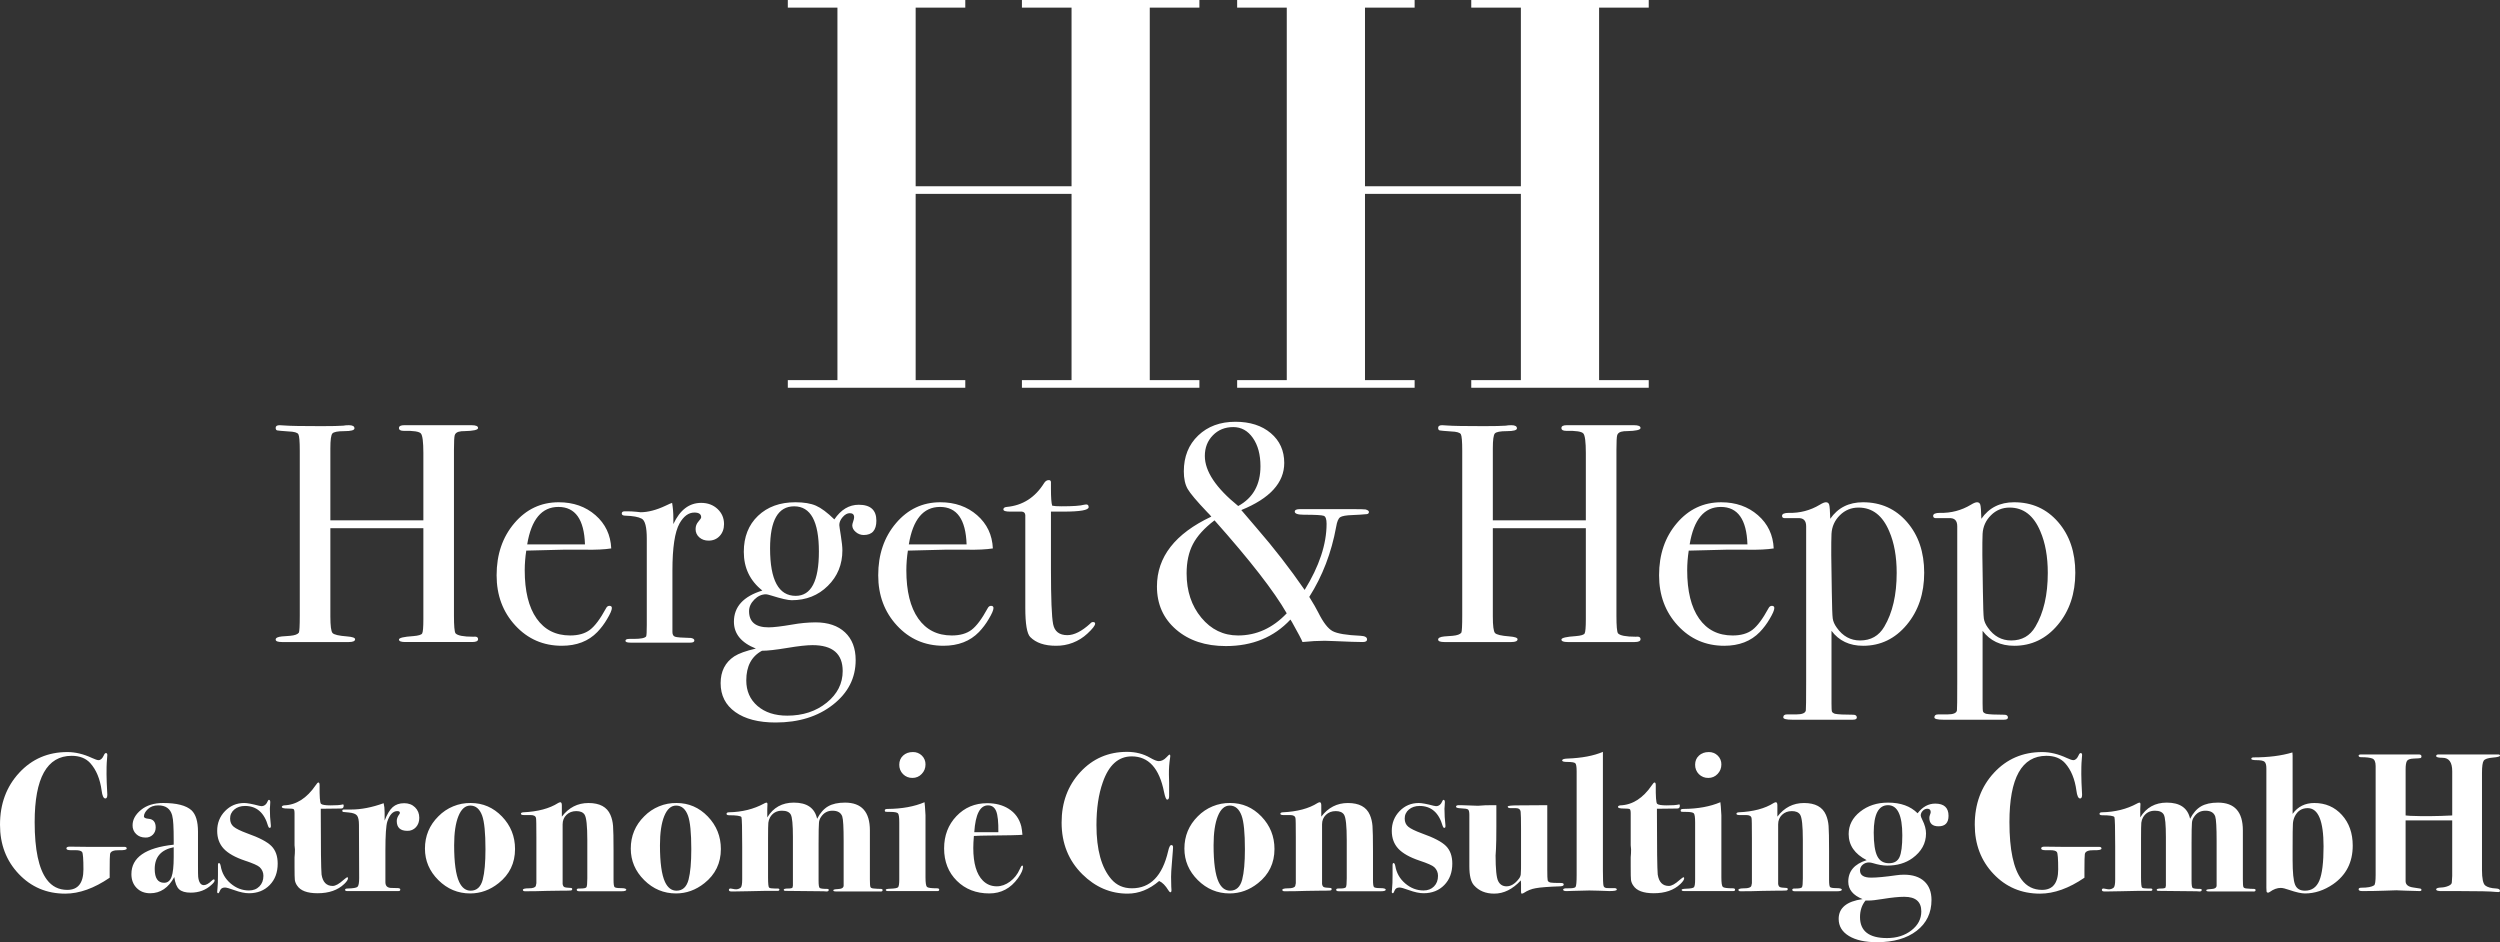 <svg xmlns="http://www.w3.org/2000/svg" width="199" height="75" viewBox="0 0 199 75" fill="none"><rect x="0" y="0" width="199" height="75" fill="#333333" stroke="none"/><g clip-path="url(#clip0_1_196)"><path d="M76.837 0V0.607H72.886V14.826H85.295V0.607H81.345V0H95.472V0.607H91.521V30.258H95.472V30.865H81.345V30.258H85.295V15.432H72.886V30.258H76.837V30.865H62.71V30.258H66.66V0.607H62.71V0L76.837 0Z" fill="white"></path><path d="M112.604 0V0.607H108.653V14.826H121.062V0.607H117.112V0H131.239V0.607H127.288V30.258H131.239V30.865H117.112V30.258H121.062V15.432H108.653V30.258H112.604V30.865H98.477V30.258H102.427V0.607H98.477V0L112.604 0Z" fill="white"></path><path d="M38.054 50.881C38.054 51.031 37.899 51.105 37.59 51.105H32.245C31.92 51.105 31.757 51.039 31.757 50.907C31.757 50.775 32.137 50.684 32.899 50.634C33.303 50.602 33.539 50.531 33.603 50.424C33.668 50.317 33.7 49.933 33.7 49.272V42.043H26.297V49.07C26.297 49.815 26.354 50.254 26.469 50.386C26.583 50.519 26.969 50.609 27.625 50.659C28.051 50.692 28.265 50.767 28.265 50.883C28.265 51.032 28.1 51.106 27.772 51.106H22.435C22.107 51.106 21.943 51.04 21.943 50.908C21.943 50.776 22.107 50.693 22.435 50.66L23.099 50.61C23.459 50.577 23.689 50.494 23.788 50.362C23.837 50.279 23.862 49.816 23.862 48.973V35.88C23.862 35.136 23.825 34.698 23.751 34.566C23.677 34.433 23.419 34.359 22.976 34.343C22.468 34.308 22.168 34.282 22.078 34.263C21.988 34.247 21.943 34.177 21.943 34.055C21.943 33.915 22.05 33.846 22.263 33.846C22.328 33.846 22.468 33.855 22.681 33.871C23.091 33.904 24.058 33.921 25.583 33.921C26.42 33.921 27.002 33.908 27.33 33.883C27.444 33.859 27.592 33.846 27.773 33.846C28.068 33.846 28.215 33.929 28.215 34.096C28.215 34.245 27.949 34.319 27.415 34.319C26.883 34.319 26.563 34.382 26.457 34.506C26.35 34.631 26.297 35.026 26.297 35.69V41.42H33.7V36.064C33.7 35.184 33.635 34.664 33.504 34.507C33.372 34.349 32.914 34.279 32.126 34.295C31.88 34.295 31.757 34.22 31.757 34.071C31.757 33.921 31.897 33.846 32.175 33.846H37.537C37.882 33.846 38.054 33.921 38.054 34.07C38.054 34.219 37.693 34.302 36.972 34.318C36.814 34.312 36.657 34.329 36.504 34.368C36.34 34.418 36.238 34.508 36.197 34.641C36.156 34.774 36.135 35.162 36.135 35.808V49.019C36.135 49.814 36.175 50.278 36.257 50.409C36.419 50.592 36.888 50.683 37.665 50.683C37.925 50.65 38.054 50.716 38.054 50.881ZM48.704 48.398C48.704 48.564 48.577 48.858 48.323 49.28C48.106 49.653 47.846 49.998 47.548 50.31C46.843 51.039 45.9 51.403 44.72 51.403C43.244 51.403 42.01 50.865 41.018 49.789C40.025 48.713 39.53 47.38 39.53 45.791C39.53 44.135 40 42.753 40.944 41.644C41.887 40.534 43.064 39.98 44.474 39.98C45.638 39.98 46.614 40.323 47.401 41.01C48.188 41.697 48.606 42.579 48.655 43.655C48.13 43.738 47.433 43.771 46.565 43.755H44.843C44.728 43.755 43.743 43.779 41.891 43.829C41.811 44.345 41.77 44.866 41.768 45.388C41.768 47.053 42.083 48.336 42.715 49.235C43.346 50.134 44.235 50.583 45.384 50.583C46.039 50.583 46.564 50.434 46.958 50.136C47.352 49.838 47.778 49.267 48.238 48.423C48.302 48.291 48.393 48.224 48.508 48.224C48.638 48.224 48.704 48.282 48.704 48.398ZM46.564 43.332C46.499 41.346 45.794 40.352 44.449 40.352C43.121 40.352 42.293 41.346 41.965 43.332H46.564ZM57.633 41.718C57.633 42.099 57.518 42.413 57.289 42.662C57.059 42.91 56.764 43.034 56.403 43.034C56.108 43.034 55.862 42.947 55.665 42.774C55.57 42.693 55.494 42.592 55.443 42.478C55.392 42.364 55.367 42.24 55.37 42.115C55.37 41.884 55.444 41.685 55.591 41.52C55.739 41.354 55.813 41.238 55.813 41.172C55.813 40.924 55.632 40.799 55.272 40.799C54.812 40.799 54.419 41.088 54.091 41.664C53.713 42.34 53.525 43.592 53.525 45.42V50.313C53.525 50.51 53.595 50.633 53.735 50.683C53.873 50.733 54.295 50.766 55.001 50.782C55.181 50.815 55.271 50.882 55.271 50.981C55.271 51.097 55.165 51.154 54.951 51.154H50.18C49.918 51.154 49.786 51.104 49.786 51.005C49.786 50.906 49.893 50.856 50.106 50.856H50.451C51.008 50.856 51.336 50.79 51.434 50.656C51.467 50.59 51.484 50.283 51.484 49.733V42.87C51.484 41.955 51.348 41.426 51.078 41.285C50.808 41.143 50.377 41.065 49.786 41.048C49.59 41.048 49.491 40.99 49.491 40.874C49.491 40.758 49.573 40.7 49.737 40.7H49.909C50.155 40.7 50.401 40.712 50.647 40.737C50.893 40.762 51 40.775 50.967 40.775C51.574 40.775 52.247 40.601 52.984 40.253L53.304 40.104L53.501 40.029C53.566 40.427 53.599 40.824 53.599 41.221V41.718C54.123 40.592 54.861 40.029 55.813 40.029C56.337 40.029 56.772 40.191 57.116 40.514C57.461 40.837 57.633 41.238 57.633 41.718ZM69.759 41.445C69.759 42.207 69.423 42.587 68.751 42.587C68.52 42.587 68.297 42.503 68.123 42.351C67.935 42.194 67.841 42.016 67.841 41.817C67.841 41.751 67.865 41.647 67.914 41.507C67.964 41.367 67.988 41.255 67.988 41.172C67.988 40.957 67.873 40.849 67.644 40.849C67.447 40.849 67.258 40.952 67.078 41.159C66.898 41.366 66.808 41.577 66.808 41.792C66.808 41.842 66.848 42.124 66.931 42.637C67.012 43.15 67.054 43.539 67.054 43.804C67.054 44.93 66.668 45.874 65.897 46.634C65.127 47.397 64.167 47.777 63.02 47.777C62.724 47.777 62.183 47.653 61.396 47.405C61.183 47.339 61.043 47.305 60.978 47.305C60.634 47.305 60.322 47.446 60.043 47.727C59.764 48.009 59.625 48.315 59.625 48.647C59.625 49.507 60.142 49.937 61.175 49.937C61.568 49.937 62.2 49.863 63.069 49.714C63.678 49.604 64.295 49.546 64.914 49.54C65.914 49.54 66.697 49.805 67.263 50.335C67.828 50.865 68.111 51.601 68.111 52.545C68.111 53.968 67.508 55.152 66.303 56.095C65.098 57.039 63.577 57.511 61.74 57.511C60.38 57.511 59.31 57.234 58.53 56.679C57.752 56.124 57.362 55.359 57.362 54.382C57.362 53.439 57.722 52.727 58.444 52.247C58.804 52.015 59.379 51.807 60.166 51.626C59.002 51.162 58.42 50.451 58.42 49.49C58.42 48.298 59.174 47.47 60.683 47.007C59.699 46.229 59.207 45.203 59.207 43.927C59.207 42.736 59.584 41.78 60.338 41.06C61.093 40.34 62.085 39.98 63.315 39.98C63.987 39.98 64.532 40.07 64.95 40.252C65.368 40.435 65.856 40.799 66.414 41.345C66.938 40.567 67.586 40.178 68.357 40.178C69.292 40.178 69.759 40.6 69.759 41.445ZM67.078 53.415C67.078 52.04 66.278 51.353 64.675 51.353C64.217 51.353 63.543 51.428 62.652 51.577C61.762 51.726 61.096 51.8 60.654 51.8C59.82 52.247 59.404 53.033 59.404 54.16C59.404 55.004 59.702 55.682 60.298 56.196C60.895 56.709 61.684 56.966 62.665 56.966C63.907 56.966 64.953 56.622 65.803 55.935C66.653 55.248 67.078 54.408 67.078 53.415ZM65.184 43.903C65.184 41.503 64.528 40.303 63.216 40.303C61.937 40.303 61.298 41.42 61.298 43.655C61.298 46.172 61.978 47.43 63.339 47.43C64.569 47.43 65.184 46.254 65.184 43.903ZM79.081 48.398C79.081 48.564 78.954 48.858 78.7 49.28C78.483 49.653 78.223 49.998 77.925 50.31C77.22 51.039 76.277 51.403 75.097 51.403C73.621 51.403 72.387 50.865 71.395 49.789C70.402 48.713 69.906 47.38 69.906 45.791C69.906 44.135 70.378 42.753 71.321 41.644C72.264 40.534 73.441 39.98 74.851 39.98C76.015 39.98 76.991 40.323 77.778 41.01C78.565 41.697 78.983 42.579 79.032 43.655C78.507 43.738 77.81 43.771 76.942 43.755H75.22C75.105 43.755 74.12 43.779 72.268 43.829C72.188 44.345 72.147 44.866 72.145 45.388C72.145 47.053 72.46 48.336 73.092 49.235C73.723 50.134 74.612 50.583 75.761 50.583C76.416 50.583 76.941 50.434 77.335 50.136C77.729 49.838 78.155 49.267 78.615 48.423C78.679 48.291 78.77 48.224 78.885 48.224C79.015 48.224 79.081 48.282 79.081 48.398ZM76.941 43.332C76.876 41.346 76.171 40.352 74.826 40.352C73.498 40.352 72.669 41.346 72.342 43.332H76.941ZM87.173 49.64C87.173 49.789 86.968 50.054 86.558 50.434C85.879 51.07 84.98 51.417 84.05 51.403C83.148 51.403 82.467 51.172 82.008 50.709C81.746 50.445 81.614 49.669 81.614 48.38V40.997C81.598 40.832 81.508 40.741 81.344 40.725H80.409C80.049 40.725 79.869 40.667 79.869 40.551C79.869 40.435 79.958 40.369 80.137 40.352C81.407 40.235 82.401 39.599 83.118 38.442C83.216 38.292 83.338 38.216 83.485 38.216C83.599 38.216 83.656 38.275 83.656 38.39V38.912C83.656 39.607 83.689 40.054 83.754 40.252C83.902 40.286 84.148 40.302 84.492 40.302C85.394 40.302 85.992 40.262 86.288 40.178C86.344 40.163 86.402 40.155 86.46 40.153C86.591 40.153 86.657 40.225 86.657 40.368C86.657 40.606 85.993 40.724 84.665 40.724H83.656V45.319C83.656 47.637 83.713 49.089 83.828 49.677C83.943 50.264 84.32 50.558 84.96 50.558C85.5 50.558 86.107 50.252 86.78 49.64C86.845 49.557 86.919 49.515 87.001 49.515C87.116 49.515 87.173 49.557 87.173 49.64ZM108.966 40.75C108.966 40.849 108.913 40.907 108.806 40.924C108.425 40.96 108.044 40.985 107.662 40.998C107.154 41.015 106.826 41.072 106.678 41.171C106.531 41.271 106.424 41.527 106.358 41.939C105.981 44.004 105.268 45.861 104.218 47.512C104.547 48.041 104.784 48.453 104.932 48.751C105.326 49.543 105.707 50.039 106.076 50.237C106.445 50.435 107.186 50.559 108.302 50.608C108.646 50.626 108.818 50.722 108.818 50.896C108.818 51.036 108.704 51.106 108.474 51.106C108.064 51.106 107.31 51.08 106.211 51.031C105.957 51.019 105.703 51.01 105.449 51.006C104.907 51.006 104.317 51.039 103.678 51.105C103.612 50.923 103.333 50.393 102.841 49.515L102.718 49.317C101.406 50.724 99.693 51.427 97.578 51.427C95.954 51.427 94.634 50.989 93.618 50.112C92.601 49.234 92.093 48.092 92.093 46.685C92.093 44.335 93.535 42.48 96.422 41.122C96.323 41 96.216 40.884 96.102 40.775C95.266 39.897 94.745 39.281 94.54 38.925C94.335 38.569 94.232 38.101 94.232 37.521C94.232 36.346 94.614 35.394 95.376 34.666C96.139 33.937 97.126 33.573 98.34 33.573C99.504 33.573 100.443 33.875 101.156 34.479C101.87 35.084 102.226 35.874 102.226 36.851C102.226 38.424 101.086 39.674 98.807 40.601L100.037 42.041C101.398 43.608 102.671 45.25 103.85 46.958C105.014 45.071 105.596 43.316 105.596 41.693C105.596 41.329 105.522 41.118 105.374 41.06C105.227 41.002 104.702 40.973 103.8 40.973C103.308 40.973 103.062 40.89 103.062 40.725C103.062 40.592 103.202 40.526 103.481 40.526H107.465C108.219 40.526 108.629 40.535 108.695 40.551C108.875 40.601 108.966 40.667 108.966 40.75ZM102.423 48.82C101.42 47.066 99.503 44.599 96.675 41.42C95.868 42.033 95.297 42.662 94.96 43.307C94.622 43.953 94.454 44.731 94.454 45.642C94.454 47.049 94.844 48.224 95.626 49.168C96.407 50.111 97.382 50.583 98.55 50.583C100.013 50.583 101.305 49.996 102.423 48.82ZM100.333 37.113C100.333 36.189 100.132 35.439 99.73 34.862C99.328 34.285 98.808 33.996 98.168 33.996C97.512 33.996 96.971 34.215 96.545 34.652C96.118 35.089 95.905 35.637 95.905 36.297C95.905 37.517 96.791 38.844 98.562 40.279C99.742 39.636 100.333 38.58 100.333 37.113ZM130.586 50.883C130.586 51.031 130.431 51.106 130.122 51.106H124.777C124.452 51.106 124.289 51.04 124.289 50.908C124.289 50.776 124.669 50.685 125.431 50.635C125.836 50.603 126.071 50.532 126.135 50.425C126.2 50.318 126.233 49.934 126.233 49.273V42.043H118.829V49.07C118.829 49.815 118.886 50.254 119.001 50.386C119.116 50.519 119.501 50.609 120.157 50.659C120.583 50.692 120.797 50.767 120.797 50.883C120.797 51.032 120.633 51.106 120.305 51.106H114.967C114.639 51.106 114.475 51.04 114.475 50.908C114.475 50.776 114.639 50.693 114.967 50.66L115.631 50.61C115.991 50.577 116.221 50.494 116.321 50.362C116.369 50.279 116.394 49.816 116.394 48.973V35.88C116.394 35.136 116.357 34.698 116.284 34.566C116.209 34.434 115.951 34.359 115.509 34.343C115 34.308 114.701 34.282 114.611 34.264C114.521 34.247 114.475 34.177 114.475 34.055C114.475 33.915 114.582 33.846 114.795 33.846C114.861 33.846 115 33.855 115.213 33.871C115.623 33.904 116.591 33.921 118.116 33.921C118.952 33.921 119.534 33.908 119.862 33.883C119.977 33.859 120.124 33.846 120.305 33.846C120.6 33.846 120.748 33.929 120.748 34.096C120.748 34.245 120.481 34.319 119.948 34.319C119.415 34.319 119.095 34.382 118.988 34.506C118.882 34.631 118.829 35.026 118.829 35.69V41.42H126.233V36.064C126.233 35.184 126.167 34.664 126.036 34.507C125.904 34.349 125.446 34.279 124.658 34.295C124.413 34.295 124.289 34.22 124.289 34.071C124.289 33.921 124.429 33.846 124.707 33.846H130.07C130.414 33.846 130.586 33.921 130.586 34.07C130.586 34.219 130.226 34.302 129.504 34.318C129.347 34.312 129.189 34.329 129.037 34.368C128.873 34.418 128.77 34.508 128.729 34.641C128.689 34.774 128.668 35.162 128.668 35.808V49.019C128.668 49.814 128.708 50.278 128.789 50.409C128.951 50.592 129.42 50.683 130.198 50.683C130.457 50.65 130.586 50.716 130.586 50.881V50.883ZM141.236 48.399C141.236 48.565 141.109 48.859 140.856 49.281C140.639 49.654 140.378 50 140.08 50.311C139.375 51.04 138.432 51.404 137.252 51.404C135.776 51.404 134.542 50.866 133.55 49.79C132.557 48.714 132.062 47.381 132.062 45.792C132.062 44.136 132.532 42.754 133.476 41.645C134.419 40.535 135.596 39.981 137.006 39.981C138.17 39.981 139.146 40.324 139.933 41.011C140.72 41.698 141.138 42.58 141.187 43.656C140.662 43.739 139.965 43.772 139.097 43.756H137.375C137.26 43.756 136.275 43.78 134.423 43.83C134.343 44.346 134.302 44.867 134.3 45.389C134.3 47.054 134.616 48.337 135.247 49.236C135.877 50.135 136.767 50.584 137.916 50.584C138.571 50.584 139.096 50.435 139.49 50.137C139.884 49.839 140.31 49.268 140.769 48.424C140.834 48.292 140.925 48.225 141.039 48.225C141.171 48.225 141.236 48.283 141.236 48.399ZM139.096 43.333C139.031 41.347 138.326 40.353 136.981 40.353C135.653 40.353 134.825 41.347 134.497 43.333H139.096ZM153.166 45.593C153.166 47.249 152.701 48.631 151.771 49.74C150.841 50.85 149.686 51.404 148.304 51.404C147.218 51.404 146.379 51.006 145.787 50.212V55.998C145.787 56.362 145.799 56.578 145.824 56.644C145.849 56.71 145.928 56.768 146.061 56.817C146.31 56.867 146.791 56.892 147.505 56.892C147.704 56.892 147.804 56.967 147.804 57.116C147.804 57.231 147.697 57.289 147.484 57.289H142.663C142.187 57.289 141.949 57.228 141.949 57.105C141.949 56.946 142.048 56.867 142.245 56.867H142.982C143.458 56.867 143.712 56.759 143.745 56.544C143.761 56.445 143.77 55.684 143.77 54.26V41.892C143.77 41.429 143.548 41.214 143.105 41.246H142.072C141.925 41.246 141.851 41.186 141.851 41.062C141.851 40.904 142.031 40.824 142.392 40.824C143.257 40.851 144.111 40.627 144.852 40.179C145.065 40.046 145.229 39.98 145.344 39.98C145.474 39.98 145.561 40.042 145.602 40.166C145.642 40.29 145.672 40.667 145.688 41.296C146.294 40.419 147.164 39.98 148.295 39.98C149.722 39.98 150.89 40.506 151.8 41.557C152.71 42.608 153.166 43.953 153.166 45.592V45.593ZM150.976 45.605C150.976 44.311 150.779 43.207 150.384 42.295C149.856 41.034 149.041 40.403 147.937 40.403C147.36 40.403 146.866 40.606 146.454 41.013C146.042 41.42 145.82 41.913 145.787 42.493C145.754 43.224 145.762 44.759 145.811 47.099C145.828 48.277 145.852 48.986 145.885 49.227C145.918 49.467 146.025 49.712 146.207 49.961C146.684 50.641 147.302 50.981 148.06 50.981C148.917 50.981 149.56 50.616 149.988 49.886C150.647 48.775 150.976 47.348 150.976 45.605ZM165.194 45.593C165.194 47.249 164.729 48.631 163.799 49.74C162.869 50.85 161.714 51.404 160.332 51.404C159.246 51.404 158.407 51.006 157.814 50.212V55.998C157.814 56.362 157.827 56.578 157.852 56.644C157.876 56.71 157.955 56.768 158.089 56.817C158.338 56.867 158.819 56.892 159.533 56.892C159.732 56.892 159.832 56.967 159.832 57.116C159.832 57.231 159.725 57.289 159.512 57.289H154.691C154.215 57.289 153.977 57.228 153.977 57.105C153.977 56.946 154.076 56.867 154.272 56.867H155.01C155.486 56.867 155.74 56.759 155.773 56.544C155.789 56.445 155.797 55.684 155.797 54.26V41.892C155.797 41.429 155.576 41.214 155.133 41.246H154.1C153.953 41.246 153.879 41.186 153.879 41.062C153.879 40.904 154.059 40.824 154.419 40.824C155.284 40.851 156.138 40.627 156.879 40.179C157.093 40.046 157.257 39.98 157.372 39.98C157.502 39.98 157.589 40.042 157.63 40.166C157.67 40.29 157.7 40.667 157.716 41.296C158.322 40.419 159.192 39.98 160.323 39.98C161.75 39.98 162.918 40.506 163.828 41.557C164.738 42.608 165.194 43.953 165.194 45.592V45.593ZM163.004 45.605C163.004 44.311 162.806 43.207 162.411 42.295C161.884 41.034 161.069 40.403 159.965 40.403C159.388 40.403 158.894 40.606 158.482 41.013C158.07 41.42 157.847 41.913 157.814 42.493C157.781 43.224 157.79 44.759 157.839 47.099C157.856 48.277 157.88 48.986 157.913 49.227C157.946 49.467 158.053 49.712 158.235 49.961C158.712 50.641 159.33 50.981 160.088 50.981C160.945 50.981 161.588 50.616 162.016 49.886C162.675 48.775 163.004 47.348 163.004 45.605Z" fill="white"></path><path d="M10.086 67.542C10.086 67.642 9.891 67.686 9.5 67.676C9.038 67.666 8.791 67.77 8.76 67.989C8.74 68.114 8.73 68.526 8.73 69.225V69.866C7.493 70.711 6.313 71.134 5.191 71.134C3.715 71.134 2.481 70.61 1.489 69.562C0.496 68.514 0 67.21 0 65.648C0 63.993 0.51 62.615 1.528 61.514C2.546 60.414 3.824 59.864 5.362 59.864C5.996 59.864 6.651 60.021 7.327 60.336C7.576 60.451 7.747 60.508 7.841 60.508C8.007 60.508 8.147 60.383 8.261 60.131C8.314 60.005 8.371 59.943 8.433 59.943C8.506 59.943 8.543 59.995 8.543 60.1C8.543 60.121 8.527 60.33 8.496 60.729C8.486 60.854 8.48 61.153 8.48 61.624C8.48 61.981 8.501 62.526 8.543 63.259C8.543 63.459 8.49 63.558 8.387 63.558C8.241 63.558 8.142 63.348 8.09 62.929C7.966 62.007 7.664 61.279 7.186 60.744C6.833 60.358 6.34 60.163 5.706 60.163C3.741 60.163 2.759 61.923 2.759 65.443C2.759 67.634 3.083 69.159 3.729 70.018C4.136 70.563 4.679 70.835 5.357 70.835C6.213 70.835 6.641 70.29 6.641 69.2C6.641 68.383 6.606 67.925 6.538 67.825C6.47 67.725 6.294 67.675 6.01 67.675H5.616C5.395 67.675 5.285 67.629 5.285 67.535C5.285 67.44 5.373 67.393 5.55 67.393C5.913 67.393 6.37 67.398 6.921 67.409H9.9C10.025 67.409 10.086 67.453 10.086 67.542ZM17.085 70.082C17.085 70.167 17.002 70.284 16.835 70.432C16.389 70.848 15.838 71.055 15.183 71.055C14.757 71.055 14.448 70.965 14.256 70.785C14.063 70.604 13.936 70.28 13.874 69.813C13.406 70.673 12.767 71.103 11.956 71.103C11.509 71.103 11.148 70.961 10.873 70.678C10.597 70.395 10.46 70.028 10.46 69.578C10.46 68.258 11.582 67.477 13.827 67.236V66.906C13.827 65.858 13.79 65.213 13.717 64.972L13.702 64.894C13.556 64.37 13.188 64.108 12.595 64.108C12.252 64.108 11.977 64.208 11.769 64.406C11.561 64.606 11.457 64.799 11.457 64.988C11.457 65.093 11.582 65.155 11.831 65.176C12.205 65.208 12.393 65.438 12.393 65.868C12.393 66.098 12.317 66.29 12.167 66.442C12.09 66.518 11.999 66.578 11.898 66.617C11.797 66.656 11.69 66.674 11.582 66.669C11.28 66.669 11.034 66.578 10.842 66.394C10.747 66.305 10.672 66.196 10.623 66.076C10.573 65.955 10.549 65.826 10.553 65.695C10.553 65.245 10.777 64.835 11.223 64.469C11.67 64.102 12.258 63.919 12.985 63.919C14.065 63.919 14.819 64.113 15.245 64.5C15.588 64.825 15.76 65.391 15.76 66.198V68.886C15.76 69.41 15.765 69.714 15.775 69.797C15.827 70.237 15.978 70.457 16.227 70.457C16.404 70.457 16.622 70.332 16.882 70.08C16.934 70.028 16.976 70.002 17.007 70.002C17.059 70.002 17.085 70.029 17.085 70.082ZM13.827 68.21V67.44C12.819 67.64 12.315 68.216 12.315 69.169C12.315 69.903 12.565 70.269 13.063 70.269C13.343 70.269 13.541 70.112 13.655 69.798C13.77 69.483 13.827 68.954 13.827 68.21ZM22.104 68.745C22.104 69.447 21.892 70.015 21.467 70.45C21.042 70.885 20.494 71.102 19.82 71.102C19.489 71.102 19.095 71.018 18.64 70.851C18.266 70.715 18.023 70.647 17.91 70.647C17.712 70.647 17.583 70.723 17.52 70.874C17.458 71.026 17.412 71.102 17.38 71.102C17.319 71.102 17.288 71.065 17.288 70.992C17.288 70.928 17.296 70.828 17.313 70.691C17.337 70.491 17.35 70.143 17.35 69.647V69.488V68.87C17.35 68.755 17.376 68.697 17.428 68.697C17.49 68.697 17.536 68.775 17.568 68.932C17.66 69.488 17.924 69.952 18.358 70.323C18.793 70.695 19.28 70.881 19.818 70.881C20.159 70.881 20.436 70.774 20.648 70.559C20.86 70.345 20.967 70.064 20.967 69.719C20.969 69.59 20.944 69.461 20.892 69.341C20.841 69.222 20.765 69.115 20.67 69.027C20.525 68.891 20.135 68.717 19.501 68.508C18.721 68.246 18.158 67.929 17.81 67.558C17.462 67.185 17.288 66.711 17.288 66.135C17.288 65.516 17.495 64.993 17.911 64.563C18.327 64.133 18.836 63.919 19.439 63.919C19.667 63.919 20.063 63.992 20.624 64.139C20.685 64.157 20.748 64.167 20.811 64.17C21.039 64.17 21.211 64.029 21.325 63.746C21.345 63.693 21.372 63.667 21.403 63.667C21.476 63.667 21.513 63.73 21.513 63.856L21.497 64.154C21.487 64.196 21.481 64.27 21.481 64.374C21.481 64.804 21.507 65.244 21.559 65.694V65.774C21.559 65.857 21.528 65.899 21.465 65.899C21.413 65.899 21.372 65.852 21.341 65.757C21.039 64.689 20.426 64.154 19.501 64.154C19.158 64.154 18.875 64.249 18.651 64.437C18.544 64.524 18.458 64.635 18.399 64.76C18.341 64.885 18.313 65.022 18.316 65.16C18.316 65.433 18.41 65.648 18.597 65.805C18.784 65.962 19.147 66.14 19.688 66.339C20.634 66.675 21.273 67.009 21.606 67.345C21.938 67.68 22.104 68.146 22.104 68.744V68.745ZM27.7 69.908C27.7 70.023 27.6 70.175 27.402 70.364C26.889 70.856 26.182 71.102 25.282 71.102C24.455 71.102 23.911 70.898 23.649 70.489C23.555 70.359 23.494 70.208 23.469 70.049C23.453 69.913 23.445 69.562 23.445 68.996V68.241C23.465 68.043 23.476 67.833 23.476 67.613L23.445 67.283V64.736C23.445 64.548 23.419 64.438 23.367 64.406C23.315 64.375 23.159 64.359 22.899 64.359C22.588 64.359 22.432 64.317 22.432 64.233C22.432 64.171 22.489 64.129 22.603 64.108C23.58 64.076 24.422 63.542 25.128 62.505C25.222 62.358 25.294 62.285 25.347 62.285C25.409 62.285 25.44 62.358 25.44 62.505C25.43 63.405 25.466 63.898 25.55 63.982C25.632 64.066 25.887 64.108 26.313 64.108C26.75 64.108 27.056 64.087 27.233 64.045C27.252 64.035 27.273 64.03 27.295 64.029C27.337 64.029 27.358 64.062 27.358 64.128C27.358 64.282 27.291 64.358 27.157 64.358C26.688 64.37 26.219 64.376 25.75 64.375H25.534V64.703C25.534 67.497 25.554 69.134 25.596 69.613C25.691 70.218 25.986 70.521 26.482 70.521C26.704 70.521 26.988 70.363 27.337 70.049C27.505 69.903 27.611 69.829 27.653 69.829C27.685 69.829 27.7 69.855 27.7 69.908Z" fill="white"></path><path d="M33.375 65.098C33.375 65.402 33.286 65.651 33.11 65.845C33.024 65.94 32.917 66.016 32.799 66.066C32.681 66.116 32.553 66.14 32.424 66.135C31.863 66.135 31.582 65.874 31.582 65.35C31.582 65.171 31.649 64.993 31.785 64.815C31.815 64.773 31.831 64.736 31.831 64.705C31.831 64.611 31.765 64.563 31.631 64.563C31.283 64.563 31.016 64.841 30.831 65.394C30.729 65.708 30.678 66.476 30.678 67.699V70.223C30.678 70.505 30.818 70.657 31.098 70.678C31.265 70.688 31.462 70.693 31.691 70.693C31.805 70.704 31.863 70.741 31.863 70.803C31.863 70.888 31.816 70.929 31.723 70.929H30.054H27.638C27.524 70.929 27.467 70.895 27.467 70.827C27.467 70.759 27.539 70.725 27.685 70.725C28.111 70.715 28.368 70.67 28.456 70.592C28.545 70.513 28.589 70.281 28.589 69.894L28.573 65.661C28.573 65.306 28.523 65.061 28.425 64.925C28.326 64.789 28.105 64.705 27.763 64.674C27.609 64.666 27.456 64.651 27.303 64.629C27.266 64.619 27.248 64.585 27.248 64.526C27.248 64.467 27.29 64.438 27.373 64.438H27.95C28.75 64.438 29.613 64.27 30.538 63.935C30.59 64.145 30.616 64.385 30.616 64.658V65.318C30.813 64.81 31.029 64.453 31.262 64.246C31.496 64.039 31.8 63.935 32.174 63.935C32.528 63.935 32.816 64.045 33.04 64.265C33.263 64.485 33.375 64.763 33.375 65.098ZM40.997 67.581C40.997 68.703 40.561 69.609 39.687 70.301C39.002 70.846 38.248 71.118 37.427 71.118C36.45 71.118 35.606 70.764 34.894 70.057C34.182 69.349 33.826 68.514 33.826 67.55C33.826 66.544 34.182 65.687 34.894 64.98C35.229 64.637 35.631 64.366 36.075 64.184C36.518 64.001 36.994 63.911 37.474 63.919C38.441 63.919 39.269 64.278 39.961 64.996C40.651 65.714 40.997 66.576 40.997 67.581ZM38.643 67.597C38.643 66.298 38.555 65.407 38.38 64.925C38.184 64.391 37.868 64.124 37.435 64.124C37.032 64.124 36.717 64.404 36.49 64.964C36.263 65.525 36.15 66.298 36.15 67.283C36.15 68.656 36.283 69.63 36.552 70.206C36.769 70.667 37.073 70.898 37.466 70.898C37.951 70.898 38.272 70.605 38.426 70.018C38.571 69.462 38.643 68.655 38.643 67.597ZM49.851 70.819C49.851 70.903 49.721 70.945 49.461 70.945H46.126C45.98 70.945 45.907 70.906 45.907 70.828C45.907 70.759 45.968 70.725 46.091 70.725H46.214C46.479 70.725 46.634 70.691 46.68 70.622C46.726 70.554 46.75 70.32 46.75 69.919V66.87C46.75 65.744 46.678 65.07 46.534 64.848C46.412 64.658 46.192 64.564 45.874 64.564C45.557 64.564 45.296 64.664 45.092 64.862C44.887 65.06 44.785 65.312 44.785 65.614V70.365C44.805 70.491 44.85 70.572 44.917 70.608C44.985 70.645 45.154 70.668 45.424 70.678C45.507 70.678 45.549 70.71 45.549 70.773C45.549 70.836 45.512 70.873 45.439 70.883C45.367 70.893 45.107 70.898 44.66 70.898C44.213 70.898 43.844 70.903 43.553 70.914C42.971 70.935 42.389 70.945 41.807 70.945C41.683 70.945 41.62 70.908 41.62 70.835C41.62 70.752 41.779 70.71 42.096 70.71C42.413 70.71 42.597 70.647 42.649 70.522L42.696 70.302V66.698C42.696 65.684 42.686 65.156 42.665 65.114C42.634 64.958 42.493 64.879 42.245 64.879H41.715C41.548 64.879 41.465 64.845 41.465 64.776C41.465 64.708 41.527 64.669 41.651 64.659C42.809 64.607 43.735 64.36 44.428 63.92C44.48 63.889 44.538 63.867 44.598 63.857C44.681 63.857 44.723 63.941 44.723 64.109V65.005C45.273 64.282 45.98 63.92 46.843 63.92C47.736 63.92 48.318 64.234 48.589 64.863C48.703 65.125 48.773 65.419 48.799 65.743C48.825 66.068 48.838 66.739 48.838 67.755V70.035C48.838 70.359 48.864 70.551 48.916 70.608C48.968 70.666 49.136 70.695 49.423 70.695C49.708 70.695 49.851 70.737 49.851 70.82V70.819ZM57.381 67.581C57.381 68.703 56.944 69.609 56.071 70.301C55.385 70.846 54.631 71.118 53.811 71.118C52.834 71.118 51.989 70.764 51.278 70.057C50.566 69.349 50.21 68.514 50.21 67.55C50.21 66.544 50.566 65.687 51.278 64.98C51.613 64.637 52.015 64.366 52.459 64.184C52.902 64.001 53.378 63.911 53.858 63.919C54.824 63.919 55.653 64.278 56.344 64.996C57.034 65.714 57.381 66.576 57.381 67.581ZM55.027 67.597C55.027 66.298 54.939 65.407 54.763 64.925C54.567 64.391 54.252 64.124 53.818 64.124C53.416 64.124 53.101 64.404 52.873 64.964C52.646 65.525 52.533 66.298 52.533 67.283C52.533 68.656 52.667 69.63 52.935 70.206C53.152 70.667 53.457 70.898 53.849 70.898C54.335 70.898 54.655 70.605 54.81 70.018C54.954 69.462 55.027 68.655 55.027 67.597ZM70.257 70.85C70.257 70.945 70.179 70.982 70.023 70.96H66.546C66.401 70.96 66.328 70.93 66.328 70.866C66.328 70.813 66.45 70.782 66.693 70.771C67.001 70.761 67.154 70.666 67.154 70.486V66.955C67.154 65.868 67.118 65.213 67.044 64.992C66.939 64.686 66.678 64.532 66.259 64.532C65.871 64.532 65.567 64.701 65.347 65.038C65.253 65.173 65.199 65.332 65.19 65.496C65.17 65.696 65.159 66.238 65.159 67.123V70.123C65.159 70.44 65.187 70.624 65.245 70.677C65.302 70.729 65.496 70.756 65.829 70.756C65.923 70.756 65.969 70.782 65.969 70.834C65.969 70.919 65.912 70.961 65.798 70.961C65.714 70.962 65.631 70.957 65.548 70.945L62.524 70.914C62.431 70.914 62.384 70.882 62.384 70.819C62.384 70.756 62.509 70.725 62.758 70.725C62.945 70.725 63.054 70.698 63.086 70.646L63.116 70.488V66.628C63.116 65.641 63.059 65.044 62.946 64.84C62.831 64.635 62.597 64.532 62.244 64.532C61.818 64.532 61.501 64.712 61.293 65.069C61.222 65.199 61.177 65.342 61.16 65.489C61.145 65.63 61.137 66.044 61.137 66.729V69.856C61.137 70.341 61.165 70.606 61.223 70.654C61.28 70.702 61.423 70.725 61.651 70.725H61.885C61.989 70.725 62.041 70.754 62.041 70.812C62.041 70.88 61.994 70.914 61.901 70.914H60.872C60.04 70.926 59.599 70.935 59.547 70.942C59.048 70.954 58.679 70.961 58.44 70.961H58.222C58.087 70.961 58.019 70.919 58.019 70.835C58.019 70.762 58.066 70.725 58.159 70.725L58.519 70.788C58.675 70.804 58.832 70.759 58.955 70.661C59.038 70.588 59.079 70.366 59.079 69.998V67.39C59.079 65.926 59.059 65.141 59.017 65.036C58.934 64.941 58.612 64.894 58.051 64.894C57.905 64.894 57.832 64.857 57.832 64.784C57.832 64.7 57.9 64.658 58.035 64.658C59.075 64.637 59.999 64.406 60.81 63.966C60.871 63.926 60.94 63.899 61.012 63.888C61.064 63.888 61.09 63.93 61.09 64.013C61.09 64.171 61.085 64.302 61.075 64.406V65.066C61.552 64.281 62.257 63.888 63.191 63.888C64.238 63.888 64.855 64.318 65.042 65.177C65.281 64.715 65.572 64.385 65.914 64.186C66.256 63.987 66.707 63.888 67.267 63.888C68.584 63.888 69.243 64.625 69.243 66.098V69.981C69.243 70.319 69.256 70.524 69.283 70.597C69.308 70.671 69.393 70.713 69.539 70.724C69.747 70.745 69.934 70.755 70.1 70.755C70.205 70.755 70.257 70.787 70.257 70.85ZM74.762 70.82C74.762 70.893 74.715 70.93 74.622 70.93H70.692C70.568 70.93 70.506 70.896 70.506 70.829C70.506 70.779 70.626 70.749 70.865 70.741C71.218 70.731 71.425 70.691 71.488 70.623C71.55 70.553 71.582 70.346 71.582 69.998V65.464C71.582 65.064 71.548 64.824 71.48 64.745C71.412 64.666 71.207 64.627 70.864 64.627C70.646 64.627 70.519 64.621 70.482 64.611C70.446 64.601 70.428 64.564 70.428 64.501C70.428 64.428 70.506 64.391 70.662 64.391C71.805 64.381 72.782 64.202 73.592 63.856C73.613 63.982 73.639 64.328 73.67 64.894V69.845C73.67 70.275 73.71 70.526 73.787 70.599C73.865 70.673 74.133 70.709 74.59 70.709C74.704 70.709 74.762 70.746 74.762 70.819V70.82ZM73.67 60.853C73.67 61.147 73.57 61.398 73.367 61.608C73.274 61.709 73.16 61.789 73.034 61.843C72.908 61.897 72.771 61.924 72.634 61.922C72.495 61.926 72.356 61.901 72.227 61.85C72.097 61.798 71.98 61.721 71.882 61.622C71.783 61.523 71.706 61.406 71.654 61.276C71.603 61.147 71.578 61.008 71.582 60.869C71.582 60.576 71.682 60.334 71.885 60.146C72.087 59.957 72.347 59.863 72.666 59.863C72.798 59.859 72.93 59.883 73.053 59.931C73.177 59.98 73.289 60.053 73.383 60.146C73.477 60.238 73.551 60.348 73.6 60.47C73.65 60.591 73.673 60.722 73.67 60.853ZM81.433 68.995C81.433 69.225 81.298 69.53 81.028 69.907C80.446 70.714 79.688 71.117 78.752 71.117C77.702 71.117 76.84 70.782 76.164 70.111C75.489 69.441 75.151 68.581 75.151 67.533C75.151 66.507 75.479 65.65 76.133 64.963C76.788 64.277 77.603 63.934 78.581 63.934C79.246 63.934 79.812 64.081 80.28 64.374C80.8 64.699 81.137 65.166 81.293 65.773C81.334 65.962 81.365 66.187 81.386 66.449C81.147 66.477 80.186 66.498 78.503 66.512C78.243 66.512 77.915 66.522 77.521 66.543C77.489 66.919 77.474 67.237 77.474 67.498C77.474 68.719 77.728 69.586 78.238 70.098C78.539 70.4 78.908 70.551 79.345 70.551C79.708 70.551 80.059 70.425 80.397 70.174C80.734 69.923 80.992 69.598 81.168 69.199C81.251 69.001 81.318 68.901 81.371 68.901C81.412 68.901 81.433 68.932 81.433 68.995ZM79.469 66.245C79.479 65.444 79.422 64.887 79.298 64.575C79.173 64.263 78.955 64.107 78.643 64.107C78.009 64.107 77.645 64.82 77.552 66.245H79.469ZM93.374 67.471L93.358 67.738C93.358 67.79 93.332 68.12 93.28 68.728C93.239 69.189 93.218 69.545 93.218 69.797C93.218 70.111 93.223 70.373 93.233 70.583C93.243 70.656 93.249 70.745 93.249 70.85C93.249 70.965 93.223 71.023 93.171 71.023C93.119 71.023 93.061 70.97 93 70.865C92.77 70.488 92.527 70.242 92.267 70.127C91.487 70.797 90.651 71.133 89.757 71.133C88.396 71.133 87.195 70.619 86.157 69.593C85.055 68.503 84.504 67.13 84.504 65.474C84.504 63.871 85 62.533 85.993 61.458C86.985 60.385 88.224 59.848 89.71 59.848C90.396 59.848 91.01 60.004 91.55 60.318C91.862 60.498 92.09 60.586 92.236 60.586C92.454 60.586 92.656 60.486 92.844 60.287C92.979 60.141 93.062 60.067 93.094 60.067C93.134 60.067 93.155 60.104 93.155 60.177C93.153 60.225 93.148 60.272 93.14 60.319C93.072 60.756 93.04 61.197 93.046 61.639C93.046 61.692 93.052 61.906 93.062 62.283V63.368C93.062 63.556 93.01 63.651 92.906 63.651C92.823 63.651 92.74 63.446 92.656 63.038C92.283 61.152 91.426 60.208 90.085 60.208C89.025 60.208 88.255 60.9 87.778 62.283C87.445 63.226 87.278 64.358 87.278 65.678C87.278 67.638 87.674 69.073 88.464 69.985C88.879 70.467 89.424 70.708 90.1 70.708C91.566 70.708 92.527 69.723 92.984 67.753C93.057 67.428 93.14 67.266 93.234 67.266C93.337 67.266 93.384 67.334 93.374 67.471ZM101.448 67.581C101.448 68.701 101.012 69.608 100.138 70.3C99.453 70.845 98.699 71.117 97.878 71.117C96.902 71.117 96.058 70.763 95.345 70.056C94.634 69.348 94.278 68.513 94.278 67.549C94.278 66.543 94.634 65.686 95.345 64.979C95.68 64.636 96.082 64.365 96.526 64.183C96.969 64 97.445 63.91 97.925 63.918C98.892 63.918 99.72 64.277 100.412 64.995C101.102 65.713 101.448 66.576 101.448 67.581ZM99.095 67.596C99.095 66.297 99.007 65.406 98.831 64.924C98.635 64.39 98.32 64.123 97.886 64.123C97.483 64.123 97.168 64.403 96.941 64.963C96.714 65.524 96.601 66.297 96.601 67.282C96.601 68.655 96.735 69.629 97.003 70.205C97.22 70.666 97.524 70.897 97.917 70.897C98.403 70.897 98.723 70.604 98.877 70.017C99.022 69.461 99.095 68.654 99.095 67.596ZM110.303 70.818C110.303 70.902 110.173 70.944 109.913 70.944H106.577C106.431 70.944 106.359 70.905 106.359 70.827C106.359 70.758 106.419 70.724 106.542 70.724H106.665C106.93 70.724 107.085 70.69 107.131 70.621C107.177 70.553 107.201 70.319 107.201 69.918V66.87C107.201 65.744 107.129 65.07 106.985 64.848C106.863 64.658 106.643 64.564 106.325 64.564C106.008 64.564 105.748 64.664 105.543 64.862C105.338 65.06 105.236 65.312 105.236 65.614V70.365C105.256 70.491 105.301 70.572 105.369 70.608C105.436 70.645 105.605 70.668 105.875 70.678C105.958 70.678 106 70.71 106 70.773C106 70.836 105.963 70.873 105.89 70.883C105.818 70.893 105.558 70.898 105.111 70.898C104.664 70.898 104.295 70.903 104.005 70.914C103.433 70.934 102.851 70.945 102.259 70.945C102.134 70.945 102.072 70.908 102.072 70.835C102.072 70.752 102.23 70.71 102.547 70.71C102.864 70.71 103.048 70.647 103.101 70.522L103.147 70.302V66.698C103.147 65.684 103.137 65.156 103.117 65.114C103.085 64.958 102.945 64.879 102.695 64.879H102.165C101.999 64.879 101.916 64.845 101.916 64.776C101.916 64.708 101.978 64.669 102.102 64.659C103.26 64.607 104.186 64.36 104.879 63.92C104.931 63.889 104.989 63.867 105.049 63.857C105.132 63.857 105.174 63.941 105.174 64.109V65.005C105.724 64.282 106.431 63.92 107.294 63.92C108.188 63.92 108.769 64.234 109.04 64.863C109.154 65.125 109.224 65.419 109.25 65.743C109.276 66.068 109.29 66.739 109.29 67.755V70.035C109.29 70.359 109.315 70.551 109.367 70.608C109.419 70.666 109.587 70.695 109.874 70.695C110.16 70.695 110.303 70.737 110.303 70.82V70.818ZM115.603 68.744C115.603 69.446 115.39 70.014 114.965 70.449C114.541 70.884 113.992 71.101 113.318 71.101C112.987 71.101 112.593 71.017 112.138 70.85C111.764 70.714 111.521 70.646 111.408 70.646C111.21 70.646 111.081 70.722 111.018 70.873C110.957 71.025 110.91 71.101 110.879 71.101C110.817 71.101 110.786 71.064 110.786 70.991C110.786 70.927 110.794 70.827 110.811 70.69C110.836 70.49 110.848 70.142 110.848 69.646V69.488V68.87C110.848 68.755 110.874 68.697 110.926 68.697C110.988 68.697 111.034 68.775 111.066 68.932C111.159 69.488 111.423 69.952 111.857 70.323C112.292 70.695 112.778 70.881 113.317 70.881C113.657 70.881 113.934 70.774 114.147 70.559C114.359 70.345 114.465 70.064 114.465 69.719C114.467 69.59 114.442 69.461 114.391 69.341C114.34 69.222 114.264 69.115 114.169 69.027C114.023 68.891 113.633 68.717 112.999 68.508C112.22 68.246 111.656 67.929 111.308 67.558C110.96 67.185 110.786 66.711 110.786 66.135C110.786 65.516 110.994 64.993 111.409 64.563C111.825 64.133 112.334 63.919 112.937 63.919C113.165 63.919 113.561 63.992 114.122 64.139C114.183 64.156 114.246 64.167 114.309 64.17C114.537 64.17 114.709 64.029 114.823 63.746C114.843 63.693 114.87 63.667 114.901 63.667C114.974 63.667 115.011 63.73 115.011 63.856L114.995 64.154C114.985 64.196 114.979 64.27 114.979 64.374C114.979 64.804 115.005 65.244 115.057 65.694V65.774C115.057 65.857 115.026 65.899 114.964 65.899C114.912 65.899 114.87 65.852 114.839 65.757C114.537 64.689 113.924 64.154 112.999 64.154C112.656 64.154 112.373 64.249 112.149 64.437C112.042 64.524 111.956 64.635 111.898 64.76C111.84 64.885 111.812 65.022 111.815 65.16C111.815 65.433 111.908 65.648 112.095 65.805C112.282 65.962 112.646 66.14 113.186 66.339C114.132 66.675 114.771 67.009 115.104 67.345C115.436 67.68 115.603 68.146 115.603 68.744ZM124.473 70.41C124.473 70.494 124.383 70.54 124.207 70.551C123.262 70.583 122.607 70.632 122.243 70.701C121.909 70.757 121.59 70.883 121.308 71.07C121.258 71.108 121.199 71.129 121.137 71.133C121.095 71.133 121.074 71.091 121.074 71.007V70.653V70.331C121.074 70.237 121.069 70.153 121.059 70.079C120.409 70.782 119.703 71.133 118.939 71.133C118.259 71.133 117.722 70.912 117.33 70.471C117.083 70.198 116.96 69.694 116.96 68.959V67.841V66.911V64.863C116.96 64.633 116.926 64.49 116.86 64.438C116.792 64.385 116.606 64.354 116.299 64.343C116.032 64.333 115.899 64.291 115.899 64.218C115.899 64.134 115.972 64.092 116.117 64.092H116.289C116.445 64.092 116.681 64.1 116.998 64.116C117.315 64.131 117.53 64.139 117.645 64.139C118.034 64.103 118.424 64.088 118.815 64.092H119.11V65.798C119.11 66.608 119.1 67.204 119.08 67.583C119.058 67.962 119.048 68.125 119.048 68.073C119.048 69.178 119.118 69.868 119.258 70.141C119.398 70.415 119.619 70.551 119.921 70.551C120.264 70.551 120.586 70.358 120.887 69.969C120.974 69.869 121.031 69.746 121.051 69.614C121.072 69.318 121.08 69.021 121.074 68.724V66.014C121.074 65.247 121.064 64.784 121.044 64.627C121.023 64.427 120.895 64.327 120.659 64.327H120.229C120.086 64.327 120.014 64.286 120.014 64.202C120.014 64.139 120.294 64.108 120.852 64.108C121.338 64.108 122.108 64.102 123.163 64.092V69.2C123.163 69.693 123.173 69.984 123.194 70.072C123.215 70.162 123.293 70.222 123.428 70.253C123.522 70.274 123.802 70.285 124.27 70.285C124.405 70.285 124.472 70.327 124.472 70.411L124.473 70.41Z" fill="white"></path><path d="M128.697 70.811C128.697 70.891 128.5 70.929 128.107 70.929C128.013 70.929 127.724 70.919 127.237 70.898C126.988 70.888 126.745 70.882 126.507 70.882C126.279 70.882 125.854 70.892 125.233 70.914L124.767 70.929C124.539 70.939 124.426 70.903 124.426 70.819C124.426 70.736 124.545 70.699 124.784 70.709C125.148 70.719 125.358 70.683 125.415 70.599C125.472 70.516 125.501 70.202 125.501 69.658V61.388C125.501 61.032 125.464 60.82 125.391 60.752C125.317 60.684 125.101 60.65 124.743 60.65C124.479 60.65 124.348 60.61 124.348 60.533C124.348 60.443 124.482 60.393 124.751 60.383C125.91 60.341 126.856 60.163 127.591 59.848V69.279C127.591 69.992 127.608 70.408 127.645 70.529C127.681 70.649 127.808 70.704 128.027 70.693H128.494C128.629 70.693 128.697 70.733 128.697 70.811ZM134.059 69.908C134.059 70.023 133.959 70.175 133.761 70.364C133.248 70.856 132.541 71.102 131.641 71.102C130.814 71.102 130.269 70.898 130.008 70.489C129.914 70.359 129.852 70.208 129.827 70.049C129.811 69.913 129.804 69.562 129.804 68.996V68.241C129.824 68.043 129.834 67.833 129.834 67.613L129.804 67.283V64.736C129.804 64.548 129.777 64.438 129.725 64.406C129.673 64.375 129.517 64.359 129.258 64.359C128.946 64.359 128.79 64.317 128.79 64.233C128.79 64.171 128.847 64.129 128.962 64.108C129.938 64.076 130.78 63.542 131.487 62.505C131.581 62.358 131.653 62.285 131.705 62.285C131.768 62.285 131.799 62.358 131.799 62.505C131.789 63.405 131.825 63.898 131.908 63.982C131.991 64.066 132.246 64.108 132.672 64.108C133.108 64.108 133.415 64.087 133.592 64.045C133.611 64.035 133.632 64.029 133.654 64.029C133.695 64.029 133.716 64.062 133.716 64.128C133.716 64.282 133.649 64.358 133.516 64.358C133.093 64.37 132.624 64.375 132.109 64.375H131.892V64.703C131.892 67.497 131.913 69.134 131.955 69.613C132.05 70.218 132.345 70.521 132.841 70.521C133.062 70.521 133.347 70.363 133.695 70.049C133.864 69.903 133.969 69.829 134.012 69.829C134.043 69.829 134.059 69.855 134.059 69.908Z" fill="white"></path><path d="M138.112 70.819C138.112 70.893 138.065 70.929 137.972 70.929H134.043C133.919 70.929 133.857 70.896 133.857 70.829C133.857 70.779 133.976 70.749 134.215 70.741C134.568 70.731 134.776 70.691 134.839 70.623C134.901 70.554 134.932 70.346 134.932 69.998V65.464C134.932 65.064 134.898 64.824 134.831 64.745C134.763 64.666 134.558 64.627 134.215 64.627C133.997 64.627 133.869 64.621 133.833 64.611C133.796 64.601 133.778 64.564 133.778 64.501C133.778 64.428 133.856 64.391 134.012 64.391C135.155 64.381 136.132 64.202 136.942 63.856C136.964 63.982 136.99 64.328 137.021 64.894V69.845C137.021 70.275 137.06 70.526 137.138 70.599C137.216 70.673 137.483 70.709 137.941 70.709C138.055 70.709 138.112 70.746 138.112 70.819ZM137.021 60.854C137.021 61.148 136.92 61.399 136.718 61.609C136.625 61.71 136.511 61.79 136.384 61.844C136.258 61.898 136.122 61.925 135.984 61.923C135.845 61.927 135.706 61.902 135.577 61.851C135.447 61.799 135.33 61.721 135.231 61.623C135.133 61.524 135.056 61.407 135.004 61.277C134.953 61.148 134.928 61.009 134.932 60.87C134.932 60.577 135.032 60.335 135.235 60.147C135.437 59.958 135.697 59.864 136.016 59.864C136.149 59.86 136.281 59.883 136.404 59.932C136.527 59.981 136.64 60.054 136.734 60.147C136.828 60.239 136.902 60.349 136.951 60.471C137.001 60.592 137.025 60.723 137.021 60.854ZM146.608 70.819C146.608 70.903 146.478 70.945 146.218 70.945H142.882C142.736 70.945 142.664 70.906 142.664 70.828C142.664 70.759 142.724 70.725 142.847 70.725H142.97C143.235 70.725 143.39 70.691 143.436 70.622C143.482 70.554 143.506 70.32 143.506 69.919V66.87C143.506 65.744 143.434 65.07 143.29 64.848C143.168 64.658 142.948 64.564 142.63 64.564C142.313 64.564 142.053 64.664 141.848 64.862C141.643 65.06 141.541 65.312 141.541 65.614V70.365C141.561 70.491 141.606 70.572 141.674 70.608C141.741 70.645 141.91 70.668 142.18 70.678C142.263 70.678 142.305 70.71 142.305 70.773C142.305 70.836 142.268 70.873 142.195 70.883C142.123 70.893 141.863 70.898 141.416 70.898C140.969 70.898 140.6 70.903 140.31 70.914C139.738 70.934 139.156 70.945 138.564 70.945C138.439 70.945 138.377 70.908 138.377 70.835C138.377 70.752 138.535 70.71 138.852 70.71C139.169 70.71 139.353 70.647 139.406 70.522L139.452 70.302V66.698C139.452 65.684 139.442 65.156 139.422 65.114C139.39 64.958 139.25 64.879 139 64.879H138.47C138.304 64.879 138.22 64.845 138.22 64.776C138.22 64.708 138.283 64.669 138.407 64.659C139.565 64.607 140.491 64.36 141.184 63.92C141.236 63.889 141.294 63.867 141.354 63.857C141.437 63.857 141.479 63.941 141.479 64.109V65.005C142.029 64.282 142.736 63.92 143.599 63.92C144.493 63.92 145.074 64.234 145.345 64.863C145.459 65.125 145.529 65.419 145.555 65.743C145.581 66.068 145.594 66.739 145.594 67.755V70.035C145.594 70.359 145.62 70.551 145.672 70.608C145.724 70.666 145.892 70.695 146.179 70.695C146.465 70.695 146.608 70.737 146.608 70.82V70.819Z" fill="white"></path><path d="M155.103 64.941C155.103 65.496 154.838 65.774 154.308 65.774C153.82 65.774 153.576 65.549 153.576 65.098C153.576 65.025 153.594 64.941 153.63 64.847C153.659 64.782 153.678 64.713 153.685 64.642C153.685 64.464 153.591 64.375 153.405 64.375C153.338 64.377 153.272 64.393 153.212 64.421C153.151 64.45 153.097 64.49 153.053 64.54C153.002 64.588 152.962 64.645 152.934 64.709C152.905 64.772 152.891 64.841 152.89 64.91C152.89 64.972 152.931 65.088 153.015 65.255C153.212 65.643 153.311 66.005 153.311 66.34C153.311 67.126 152.953 67.78 152.238 68.305C151.689 68.703 151.015 68.902 150.218 68.902C149.886 68.902 149.503 68.835 149.068 68.701C148.972 68.671 148.873 68.654 148.772 68.651C148.587 68.647 148.407 68.712 148.267 68.834C148.2 68.889 148.147 68.959 148.111 69.037C148.074 69.115 148.056 69.201 148.057 69.287C148.057 69.669 148.352 69.86 148.943 69.86C149.389 69.86 150.053 69.798 150.933 69.672C151.139 69.642 151.347 69.626 151.555 69.625C152.249 69.625 152.788 69.8 153.172 70.151C153.555 70.503 153.747 70.997 153.747 71.637C153.747 72.664 153.355 73.481 152.57 74.089C151.785 74.696 150.728 75 149.398 75C148.463 75 147.722 74.835 147.176 74.505C146.631 74.175 146.358 73.72 146.358 73.143C146.358 72.273 146.992 71.747 148.26 71.569C147.501 71.265 147.122 70.803 147.122 70.184C147.122 69.344 147.61 68.773 148.587 68.468C147.631 67.975 147.153 67.283 147.153 66.391C147.153 65.688 147.457 65.095 148.065 64.612C148.673 64.129 149.413 63.888 150.286 63.888C151.294 63.888 152.079 64.171 152.64 64.737C153.035 64.223 153.503 63.967 154.043 63.967C154.75 63.967 155.103 64.291 155.103 64.941ZM152.936 72.548C152.936 71.773 152.484 71.385 151.58 71.385C151.144 71.385 150.572 71.443 149.866 71.558C149.356 71.642 148.977 71.684 148.728 71.684H148.494C148.203 72.04 148.057 72.48 148.057 73.004C148.057 74.114 148.774 74.67 150.208 74.67C150.978 74.67 151.624 74.466 152.149 74.057C152.674 73.649 152.936 73.146 152.936 72.548ZM151.424 66.489C151.424 64.891 151.044 64.092 150.286 64.092C149.528 64.092 149.149 64.818 149.149 66.269C149.149 67.141 149.242 67.767 149.429 68.145C149.616 68.525 149.928 68.713 150.364 68.713C150.77 68.713 151.048 68.553 151.198 68.233C151.348 67.912 151.424 67.331 151.424 66.489ZM167.278 67.542C167.278 67.642 167.082 67.686 166.692 67.676C166.23 67.666 165.983 67.77 165.952 67.989C165.932 68.114 165.922 68.526 165.922 69.225V69.866C164.685 70.711 163.505 71.134 162.382 71.134C160.907 71.134 159.672 70.61 158.681 69.562C157.688 68.514 157.191 67.21 157.191 65.648C157.191 63.993 157.701 62.615 158.719 61.514C159.738 60.414 161.016 59.864 162.554 59.864C163.188 59.864 163.843 60.021 164.518 60.336C164.768 60.451 164.939 60.508 165.033 60.508C165.199 60.508 165.339 60.383 165.453 60.131C165.505 60.005 165.563 59.943 165.625 59.943C165.698 59.943 165.735 59.995 165.735 60.1C165.735 60.121 165.719 60.33 165.688 60.729C165.678 60.854 165.672 61.153 165.672 61.624C165.672 61.981 165.692 62.526 165.734 63.259C165.734 63.459 165.682 63.558 165.578 63.558C165.433 63.558 165.334 63.348 165.282 62.929C165.157 62.007 164.856 61.279 164.378 60.744C164.025 60.357 163.531 60.163 162.898 60.163C160.933 60.163 159.951 61.923 159.951 65.443C159.951 67.634 160.274 69.159 160.921 70.018C161.328 70.563 161.871 70.835 162.549 70.835C163.405 70.835 163.832 70.29 163.832 69.2C163.832 68.383 163.798 67.925 163.73 67.825C163.661 67.725 163.485 67.675 163.201 67.675H162.807C162.587 67.675 162.477 67.629 162.477 67.535C162.477 67.44 162.564 67.393 162.741 67.393C163.105 67.393 163.561 67.398 164.113 67.409H167.09C167.215 67.409 167.278 67.453 167.278 67.542Z" fill="white"></path><path d="M179.546 70.85C179.546 70.945 179.468 70.982 179.312 70.96H175.835C175.69 70.96 175.617 70.93 175.617 70.866C175.617 70.813 175.739 70.782 175.982 70.771C176.289 70.761 176.443 70.666 176.443 70.486V66.955C176.443 65.868 176.406 65.213 176.333 64.992C176.228 64.686 175.967 64.532 175.548 64.532C175.16 64.532 174.856 64.701 174.637 65.038C174.543 65.173 174.488 65.332 174.479 65.496C174.459 65.696 174.448 66.238 174.448 67.123V70.123C174.448 70.44 174.476 70.624 174.534 70.677C174.591 70.729 174.786 70.756 175.118 70.756C175.212 70.756 175.258 70.782 175.258 70.834C175.258 70.919 175.201 70.961 175.088 70.961C175.004 70.962 174.921 70.957 174.838 70.945L171.813 70.914C171.72 70.914 171.673 70.882 171.673 70.819C171.673 70.756 171.798 70.725 172.047 70.725C172.234 70.725 172.343 70.698 172.375 70.646L172.405 70.488V66.628C172.405 65.641 172.349 65.044 172.235 64.84C172.12 64.635 171.886 64.532 171.533 64.532C171.107 64.532 170.79 64.712 170.582 65.069C170.511 65.199 170.466 65.342 170.449 65.489C170.434 65.63 170.426 66.044 170.426 66.729V69.856C170.426 70.341 170.454 70.606 170.512 70.654C170.569 70.702 170.712 70.725 170.941 70.725H171.174C171.278 70.725 171.33 70.754 171.33 70.812C171.33 70.88 171.284 70.914 171.19 70.914H170.161C169.33 70.926 168.888 70.935 168.836 70.942C168.338 70.954 167.968 70.961 167.73 70.961H167.511C167.376 70.961 167.309 70.919 167.309 70.835C167.309 70.762 167.355 70.725 167.449 70.725L167.807 70.788C167.964 70.805 168.121 70.759 168.244 70.661C168.327 70.588 168.369 70.366 168.369 69.998V67.39C168.369 65.926 168.348 65.141 168.306 65.036C168.223 64.941 167.901 64.894 167.34 64.894C167.194 64.894 167.121 64.857 167.121 64.784C167.121 64.7 167.189 64.658 167.324 64.658C168.364 64.637 169.288 64.406 170.099 63.966C170.16 63.926 170.229 63.899 170.302 63.888C170.354 63.888 170.38 63.93 170.38 64.013C170.38 64.171 170.374 64.302 170.364 64.406V65.066C170.841 64.281 171.546 63.888 172.48 63.888C173.528 63.888 174.145 64.318 174.332 65.177C174.57 64.715 174.86 64.385 175.202 64.186C175.545 63.987 175.996 63.888 176.556 63.888C177.874 63.888 178.532 64.625 178.532 66.098V69.981C178.532 70.319 178.545 70.524 178.572 70.597C178.597 70.671 178.682 70.713 178.829 70.724C179.037 70.745 179.223 70.755 179.389 70.755C179.493 70.755 179.546 70.787 179.546 70.85ZM187.277 67.314C187.277 68.634 186.757 69.656 185.719 70.379C185.001 70.872 184.253 71.119 183.474 71.119C183.183 71.119 182.762 71.024 182.211 70.835C181.92 70.73 181.697 70.678 181.541 70.678C181.261 70.678 180.974 70.783 180.684 70.992C180.621 71.034 180.574 71.055 180.544 71.055C180.47 71.055 180.429 71.024 180.418 70.961C180.403 70.773 180.398 70.584 180.403 70.395V62.552V62.253V61.169C180.403 60.896 180.354 60.719 180.257 60.634C180.159 60.55 179.947 60.508 179.618 60.508C179.341 60.508 179.203 60.472 179.203 60.398C179.203 60.325 179.266 60.288 179.393 60.288C180.573 60.288 181.601 60.158 182.476 59.895L182.492 60.147V64.784C182.906 64.208 183.481 63.919 184.217 63.919C185.107 63.919 185.84 64.236 186.415 64.87C186.99 65.504 187.277 66.319 187.277 67.314ZM184.955 67.377C184.955 65.344 184.534 64.327 183.692 64.327C183.224 64.327 182.882 64.547 182.663 64.988C182.575 65.173 182.525 65.374 182.515 65.578C182.5 65.803 182.492 66.445 182.492 67.503V68.462C182.492 69.447 182.557 70.099 182.687 70.419C182.817 70.739 183.079 70.898 183.474 70.898C184.014 70.898 184.396 70.631 184.62 70.096C184.843 69.562 184.955 68.656 184.955 67.377ZM199 70.914C199 70.977 198.953 71.008 198.86 71.008C198.787 71.008 198.72 71.004 198.657 70.997C198.293 70.952 197.275 70.929 195.601 70.929H194.401C194.079 70.939 193.918 70.895 193.918 70.796C193.918 70.708 194.048 70.658 194.308 70.646C194.515 70.641 194.718 70.596 194.908 70.513C195.079 70.435 195.165 70.343 195.165 70.239C195.175 70.176 195.186 70.004 195.196 69.722V65.302H191.486V70.159C191.496 70.432 191.705 70.594 192.11 70.646C192.432 70.688 192.619 70.717 192.671 70.733C192.723 70.749 192.749 70.783 192.749 70.835C192.749 70.898 192.697 70.929 192.593 70.929C192.458 70.929 192.099 70.919 191.518 70.898C190.935 70.877 190.691 70.866 190.785 70.866C190.723 70.866 190.403 70.876 189.826 70.898C189.25 70.918 188.701 70.929 188.182 70.929H188.026C187.839 70.929 187.746 70.882 187.746 70.788C187.746 70.704 187.818 70.662 187.963 70.662C188.452 70.662 188.79 70.599 188.977 70.474C189.06 70.422 189.101 70.144 189.101 69.642V60.979C189.101 60.644 189.011 60.443 188.831 60.375C188.649 60.307 188.357 60.273 187.953 60.273C187.814 60.273 187.745 60.231 187.745 60.147C187.745 60.095 187.802 60.063 187.917 60.053H192.53C192.676 60.053 192.749 60.105 192.749 60.209C192.749 60.282 192.721 60.326 192.666 60.342C192.611 60.358 192.436 60.371 192.14 60.381C191.844 60.391 191.662 60.456 191.592 60.576C191.522 60.696 191.487 60.912 191.487 61.224V64.91L191.857 64.941C192.882 64.983 193.996 64.973 195.197 64.91V61.393C195.197 60.678 194.941 60.32 194.43 60.32C194.089 60.32 193.918 60.273 193.918 60.18C193.918 60.095 193.985 60.053 194.12 60.053H198.845C198.948 60.053 199 60.084 199 60.147C199 60.22 198.808 60.273 198.423 60.304C198.039 60.335 197.8 60.416 197.706 60.547C197.613 60.678 197.566 61.005 197.566 61.528V69.25C197.566 69.93 197.652 70.341 197.823 70.482C197.995 70.623 198.288 70.705 198.703 70.725C198.901 70.736 199 70.799 199 70.914Z" fill="white"></path></g><defs><clipPath id="clip0_1_196"><rect width="199" height="75" fill="white"></rect></clipPath></defs></svg>